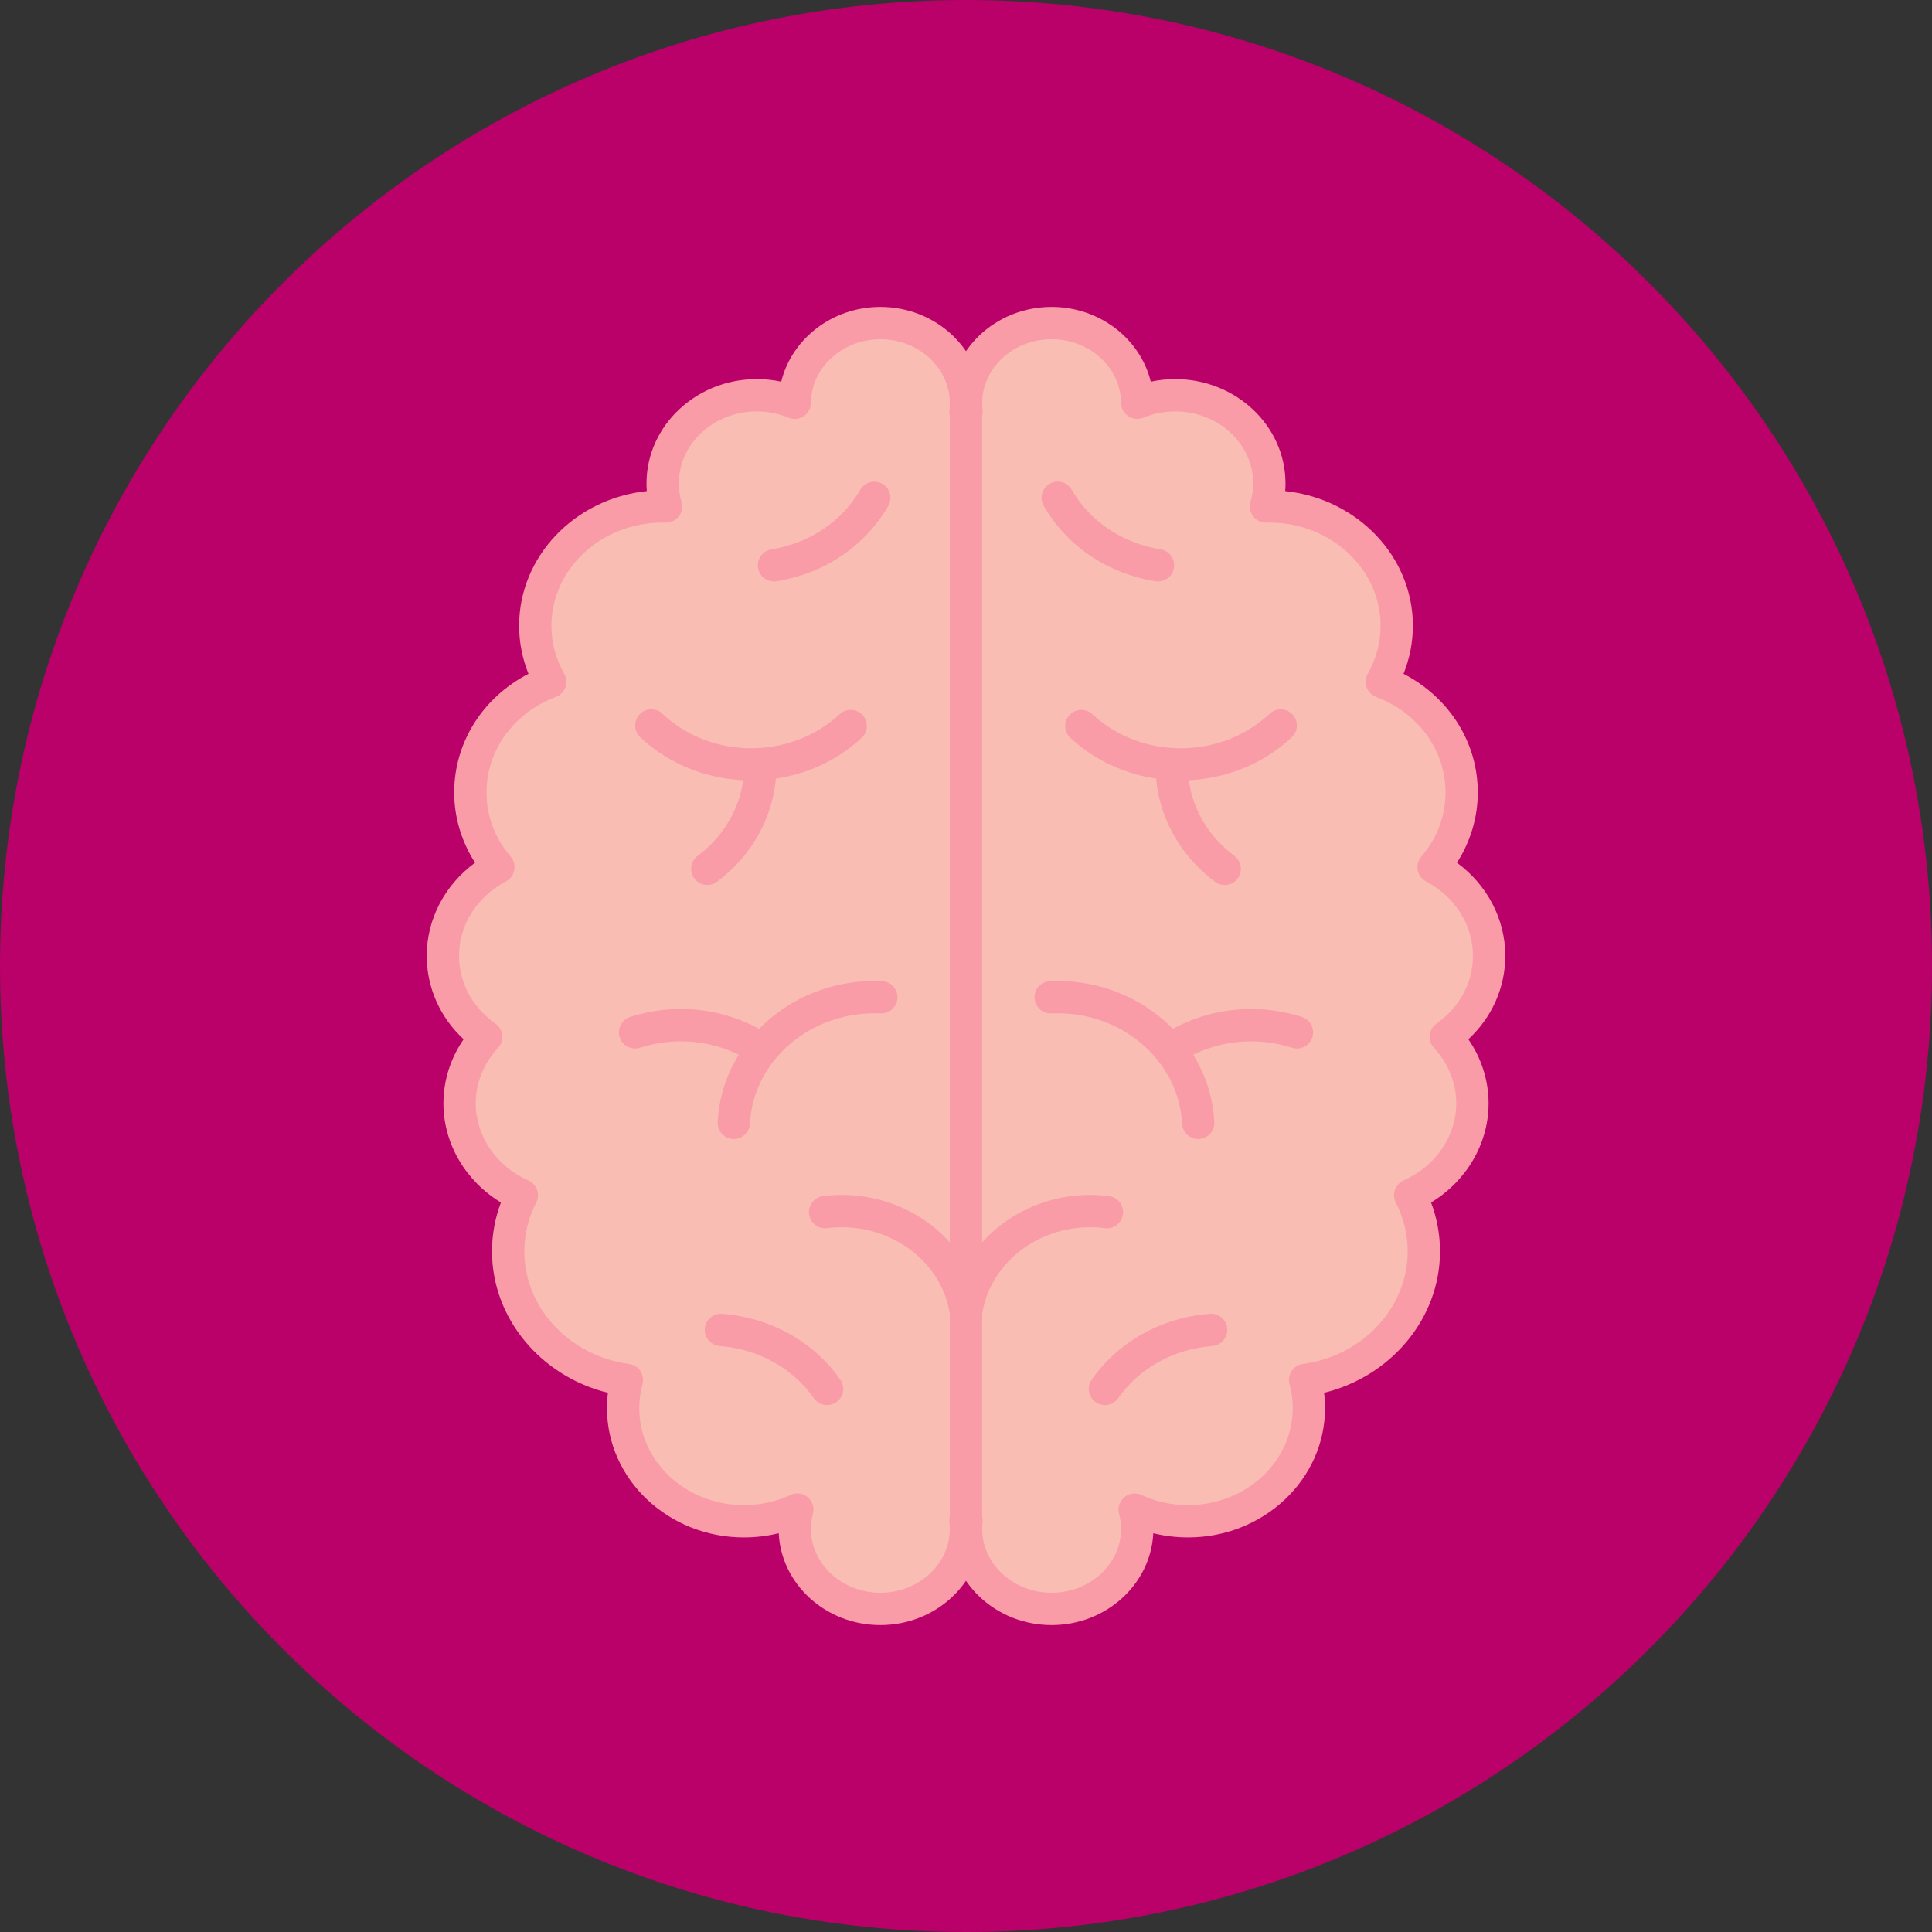<?xml version="1.0" encoding="UTF-8"?> <!-- Generator: Adobe Illustrator 16.0.0, SVG Export Plug-In . SVG Version: 6.00 Build 0) --> <svg xmlns="http://www.w3.org/2000/svg" xmlns:xlink="http://www.w3.org/1999/xlink" id="Layer_1" x="0px" y="0px" width="279.956px" height="279.956px" viewBox="0 0 279.956 279.956" xml:space="preserve"><rect x="0" y="0" width="279.956" height="279.956" fill="#333333" stroke="none"/> <g> <defs> <rect id="SVGID_1_" x="-153" y="-134.043" width="1096" height="2156.086"></rect> </defs> <clipPath id="SVGID_2_"> <use xlink:href="#SVGID_1_" overflow="visible"></use> </clipPath> <path clip-path="url(#SVGID_2_)" fill="#BA0069" d="M778.791,511.969c0,77.309-62.67,139.979-139.979,139.979 c-77.308,0-139.978-62.67-139.978-139.979c0-77.308,62.67-139.978,139.978-139.978 C716.121,371.991,778.791,434.661,778.791,511.969"></path> <path clip-path="url(#SVGID_2_)" fill="#F9BDB3" d="M621.546,597.571c0,0,5.498,5.999,19.296,4.827 c13.798-1.173,26.821-14.246,42.395-33.764c15.573-19.519,14.451-18.54,26.23-28.819c11.779-10.278,10.839-15.159,6.633-18.997 c-4.74-4.325-17.805-0.918-45.112,25.929c0,0-10.811-27.285-7.083-37.973c1.862-5.339,8.662-35.364,10.846-43.196 c3.027-10.864,12.346-30.794,1.576-33.013c-11.635-2.396-14.332,21.713-17.601,30.988c-2.381,6.755-7.639,24.066-10.319,32.973 c-0.209,0.695-1.239,0.497-1.181-0.226l5.279-65.415c0,0,1.521-14.61-6.917-14.656c-8.438-0.046-8.735,12.069-9.128,17.846 c-0.335,4.921-6.798,50.916-8.707,64.451c-0.096,0.682-1.072,0.699-1.192,0.022c-2.073-11.596-7.67-36.881-10.089-50.997 c-1.071-6.248-3.274-19.14-10.698-18.59c-7.424,0.55-6,15.872-5.939,22.735c0.052,5.867,3.298,41.845,3.737,52.45 c0.026,0.653-0.856,0.874-1.147,0.289c-4.909-9.893-22.6-45.407-25.903-50.166c-3.845-5.538-8.081-5.298-9.836-2.779 c-1.754,2.52-3.723,8.188-1.071,15.756c2.651,7.566,20.144,45.162,20.144,45.162l-0.993,18.188 c-0.979,17.938,0.743,35.943,5.364,53.303c2.013,7.561,4.639,9.939,6.948,11.716C606.261,602.683,615.937,602.466,621.546,597.571"></path> <path clip-path="url(#SVGID_2_)" fill="#BA0069" d="M778.791,139.978c0,77.308-62.67,139.978-139.979,139.978 c-77.308,0-139.978-62.67-139.978-139.978S561.505,0,638.813,0C716.121,0,778.791,62.67,778.791,139.978"></path> <path clip-path="url(#SVGID_2_)" fill="#F9BDB3" d="M727.533,172.091l-14.002-14.208c-0.256-0.26-0.531-0.487-0.816-0.697 c-6.52-7.984-14.66-17.251-20.996-22.185c-12.562-9.781-41.798-41.034-41.865-41.106c-7.497-8.992-13.293-17.369-15.755-24.282 h-64.254c0.146,13.363-0.056,23.297-0.843,28.013c-1.156,6.937,0.942,14.076,5.123,21.231c0.198,0.421,0.581,1.041,1.109,1.82 c2.521,3.985,5.654,7.971,9.206,11.924c5.543,6.833,12.718,15.395,20.102,24.096l43.302,56.035v-0.001l8.096,12.11 c3.402,5.09,10.286,6.458,15.376,3.056l1.458-0.974c5.09-3.403,6.458-10.287,3.056-15.377l-6.885-10.299l0.041-0.019l11.175,11.339 c2.643,2.681,6.958,2.713,9.64,0.07l0.769-0.757c2.682-2.643,2.713-6.958,0.07-9.64l-8.177-8.297l1.003-0.552l8.993,9.126 c2.643,2.681,6.959,2.713,9.64,0.07l0.769-0.757c2.682-2.642,2.713-6.958,0.07-9.639l-6.074-6.164 c0.436-0.083,0.866-0.168,1.295-0.256l6.599,6.696c2.643,2.682,6.959,2.713,9.641,0.07l0.768-0.757 c2.681-2.642,2.713-6.958,0.07-9.639l-1.349-1.37c0.354-0.174,0.694-0.349,1.026-0.527l2.143,2.173 c2.643,2.682,6.957,2.713,9.64,0.071l0.769-0.757C730.144,179.088,730.176,174.772,727.533,172.091"></path> <path clip-path="url(#SVGID_2_)" fill="#F99CA7" d="M659.387,223.483c1.439,2.314,3.999,3.86,6.925,3.86 c4.507,0,8.16-3.653,8.16-8.16c0-1.887-0.647-3.619-1.723-5.001L659.387,223.483z"></path> <path clip-path="url(#SVGID_2_)" fill="#F99CA7" d="M679.945,209.249c0.954,1.533,2.648,2.556,4.586,2.556 c2.984,0,5.404-2.419,5.404-5.403c0-1.25-0.429-2.397-1.141-3.313L679.945,209.249z"></path> <path clip-path="url(#SVGID_2_)" fill="#F99CA7" d="M693.005,200.126c0.954,1.533,2.647,2.556,4.586,2.556 c2.984,0,5.403-2.419,5.403-5.403c0-1.25-0.428-2.397-1.14-3.313L693.005,200.126z"></path> <path clip-path="url(#SVGID_2_)" fill="#F99CA7" d="M705.303,190.056c0.954,1.532,2.647,2.556,4.586,2.556 c2.984,0,5.404-2.419,5.404-5.404c0-1.249-0.429-2.396-1.141-3.312L705.303,190.056z"></path> <path clip-path="url(#SVGID_2_)" fill="#F99CA7" d="M717.49,180.058c0.954,1.533,2.647,2.556,4.586,2.556 c2.984,0,5.403-2.419,5.403-5.403c0-1.25-0.428-2.397-1.14-3.313L717.49,180.058z"></path> <path clip-path="url(#SVGID_2_)" fill="#BA0069" d="M769.97,1356.883c0,77.309-62.671,139.979-139.979,139.979 c-77.307,0-139.978-62.67-139.978-139.979c0-77.308,62.671-139.979,139.978-139.979 C707.299,1216.904,769.97,1279.575,769.97,1356.883"></path> <path clip-path="url(#SVGID_2_)" fill="#FA1C45" d="M710.178,1339.492c0-25.573-20.731-46.305-46.305-46.305 c-13.382,0-25.429,5.683-33.883,14.758c-8.452-9.075-20.501-14.758-33.881-14.758c-25.574,0-46.305,20.731-46.305,46.305 c0,13.688,5.942,25.983,15.383,34.46l64.624,64.624l62.757-62.757C703.29,1367.34,710.178,1354.225,710.178,1339.492"></path> <path clip-path="url(#SVGID_2_)" fill="none" stroke="#B11720" stroke-width="6.635" stroke-linecap="round" stroke-linejoin="round" stroke-miterlimit="10" d=" M710.178,1339.492c0-25.573-20.731-46.305-46.305-46.305c-13.382,0-25.429,5.683-33.883,14.758 c-8.452-9.075-20.501-14.758-33.881-14.758c-25.574,0-46.305,20.731-46.305,46.305c0,13.688,5.942,25.983,15.383,34.46 l64.624,64.624l62.757-62.757C703.29,1367.34,710.178,1354.225,710.178,1339.492z"></path> <g opacity="0.3" clip-path="url(#SVGID_2_)"> <g> <defs> <rect id="SVGID_3_" x="569.493" y="1308.238" width="27.326" height="28.003"></rect> </defs> <clipPath id="SVGID_4_"> <use xlink:href="#SVGID_3_" overflow="visible"></use> </clipPath> <path clip-path="url(#SVGID_4_)" fill="#FFFFFF" d="M591.727,1330.12c-5.876,6.392-14.477,8.042-19.21,3.689 c-4.734-4.353-3.808-13.062,2.068-19.452c5.877-6.389,14.478-8.042,19.211-3.689S597.604,1323.729,591.727,1330.12"></path> </g> </g> <g opacity="0.3" clip-path="url(#SVGID_2_)"> <g> <defs> <rect id="SVGID_5_" x="562.974" y="1336.887" width="14.23" height="14.23"></rect> </defs> <clipPath id="SVGID_6_"> <use xlink:href="#SVGID_5_" overflow="visible"></use> </clipPath> <path clip-path="url(#SVGID_6_)" fill="#FFFFFF" d="M577.141,1344.946c-0.522,3.896-4.102,6.628-7.996,6.106 s-6.628-4.102-6.107-7.996c0.522-3.894,4.103-6.628,7.997-6.106C574.928,1337.473,577.662,1341.052,577.141,1344.946"></path> </g> </g> <path clip-path="url(#SVGID_2_)" fill="#BA0069" d="M769.97,1750.671c0,77.309-62.671,139.979-139.979,139.979 c-77.307,0-139.978-62.67-139.978-139.979s62.671-139.979,139.978-139.979C707.299,1610.692,769.97,1673.362,769.97,1750.671"></path> <path clip-path="url(#SVGID_2_)" fill="#FE0F6F" d="M583.454,1655.819v-0.041l-0.158-0.07c0,49.977,10.635,64.235,22.33,75.929 c11.698,11.701,16.496,34.653-5.271,52.007c-17.608,14.039-27.572,21.296-29.572,32.852c-5.282,30.515,19.957,33.664,71.533,15.817 c51.578-17.851,61.681-81.53,52.641-116.977c-9.039-35.45-40.677-34.744-54.235-25.169c-13.571,9.579-26.056,15.421-33.5,8.507 c-5.253-4.877-5.043-19.812-4.466-28.183"></path> <path clip-path="url(#SVGID_2_)" fill="none" stroke="#D30C52" stroke-width="5" stroke-linecap="round" stroke-linejoin="round" stroke-miterlimit="10" d=" M583.454,1655.819v-0.041l-0.158-0.07c0,49.977,10.635,64.235,22.33,75.929c11.698,11.701,16.496,34.653-5.271,52.007 c-17.608,14.039-27.572,21.296-29.572,32.852c-5.282,30.515,19.957,33.664,71.533,15.817 c51.578-17.851,61.681-81.53,52.641-116.977c-9.039-35.45-40.677-34.744-54.235-25.169c-13.571,9.579-26.056,15.421-33.5,8.507 c-5.253-4.877-5.043-19.812-4.466-28.183"></path> <path clip-path="url(#SVGID_2_)" fill="#BA0069" d="M279.956,139.978c0,77.308-62.67,139.978-139.978,139.978S0,217.286,0,139.978 S62.67,0,139.978,0S279.956,62.67,279.956,139.978"></path> <line clip-path="url(#SVGID_2_)" fill="#F9BDB3" x1="139.979" y1="58.433" x2="139.979" y2="228.358"></line> <rect x="139.575" y="58.434" clip-path="url(#SVGID_2_)" fill="#F99CA7" width="0.806" height="169.925"></rect> <path clip-path="url(#SVGID_2_)" fill="#F9BDB3" d="M139.904,220.272c0.024-0.009,0.049-0.021,0.074-0.03V59.713 c-0.025-0.008-0.05-0.021-0.074-0.029c0.047-0.411,0.074-0.828,0.074-1.25c0-6.417-5.554-11.619-12.406-11.619 c-6.827,0-12.362,5.164-12.403,11.548c-1.684-0.696-3.542-1.09-5.501-1.09c-7.536,0-13.646,5.722-13.646,12.779 c0,1.159,0.179,2.275,0.487,3.342c-0.162-0.004-0.324-0.011-0.487-0.011c-10.195,0-18.46,7.74-18.46,17.287 c0,2.937,0.785,5.703,2.165,8.125c-6.782,2.557-11.572,8.771-11.572,16.039c0,4.096,1.524,7.857,4.066,10.819 c-4.798,2.521-8.046,7.323-8.046,12.842c0,4.808,2.473,9.065,6.28,11.751c-2.399,2.585-3.861,5.951-3.861,9.644 c0,5.883,3.695,10.946,9.022,13.303c-1.27,2.468-1.982,5.234-1.982,8.157c0,9.473,7.478,17.307,17.207,18.617 c-0.358,1.306-0.548,2.673-0.548,4.083c0,9.053,7.836,16.391,17.503,16.391c2.779,0,5.405-0.608,7.739-1.688 c-0.233,0.889-0.37,1.813-0.37,2.77c0,6.417,5.554,11.619,12.407,11.619c6.852,0,12.406-5.202,12.406-11.619 C139.979,221.1,139.951,220.684,139.904,220.272"></path> <path clip-path="url(#SVGID_2_)" fill="#F99CA7" d="M127.571,235.482c-7.901,0-14.372-5.913-14.731-13.31 c-1.633,0.406-3.32,0.61-5.044,0.61c-10.943,0-19.844-8.404-19.844-18.732c0-0.745,0.046-1.489,0.139-2.224 c-9.731-2.385-16.797-10.808-16.797-20.477c0-2.454,0.434-4.833,1.293-7.102c-5.127-3.108-8.333-8.529-8.333-14.358 c0-3.314,1.026-6.538,2.926-9.293c-3.423-3.188-5.345-7.485-5.345-12.103c0-5.312,2.627-10.276,6.999-13.48 c-1.961-3.054-3.02-6.586-3.02-10.18c0-7.259,4.15-13.774,10.762-17.195c-0.891-2.217-1.354-4.587-1.354-6.97 c0-10.091,8.111-18.427,18.504-19.509c-0.03-0.371-0.045-0.741-0.045-1.108c0-8.337,7.172-15.12,15.987-15.12 c1.198,0,2.38,0.125,3.534,0.374c1.509-6.192,7.393-10.832,14.369-10.832c8.132,0,14.748,6.262,14.748,13.959 c0,0.296-0.011,0.592-0.032,0.895c0.021,0.126,0.032,0.254,0.032,0.385v160.53c0,0.13-0.011,0.259-0.032,0.384 c0.021,0.304,0.032,0.599,0.032,0.895C142.319,229.22,135.703,235.482,127.571,235.482 M115.535,216.411 c0.539,0,1.072,0.187,1.502,0.546c0.695,0.581,0.992,1.511,0.763,2.388c-0.198,0.754-0.293,1.467-0.293,2.177 c0,5.116,4.514,9.278,10.064,9.278c5.551,0,10.066-4.162,10.066-9.278c0-0.314-0.019-0.637-0.059-0.985 c-0.033-0.291-0.011-0.578,0.059-0.85V60.269c-0.07-0.271-0.092-0.558-0.059-0.85c0.04-0.348,0.059-0.67,0.059-0.985 c0-5.115-4.515-9.277-10.066-9.277c-5.515,0-10.028,4.136-10.061,9.221c-0.005,0.78-0.397,1.505-1.046,1.935 c-0.65,0.432-1.47,0.512-2.19,0.214c-1.464-0.606-3.013-0.912-4.606-0.912c-6.234,0-11.305,4.682-11.305,10.438 c0,0.878,0.133,1.783,0.396,2.691c0.207,0.717,0.06,1.489-0.395,2.08c-0.455,0.59-1.172,0.921-1.911,0.911l-0.173-0.005 c-0.086-0.003-0.172-0.006-0.258-0.006c-8.888,0-16.119,6.705-16.119,14.946c0,2.458,0.625,4.803,1.859,6.967 c0.338,0.595,0.4,1.309,0.168,1.953c-0.233,0.644-0.736,1.155-1.377,1.396c-6.11,2.303-10.057,7.739-10.057,13.849 c0,3.41,1.211,6.624,3.502,9.294c0.464,0.541,0.657,1.264,0.522,1.964c-0.133,0.7-0.579,1.301-1.21,1.633 c-4.191,2.201-6.794,6.328-6.794,10.769c0,3.881,1.928,7.467,5.289,9.839c0.551,0.39,0.909,0.998,0.979,1.669 c0.069,0.672-0.153,1.341-0.613,1.836c-2.086,2.248-3.236,5.108-3.236,8.052c0,4.73,2.995,9.112,7.628,11.162 c0.589,0.26,1.045,0.753,1.26,1.361c0.215,0.608,0.169,1.277-0.126,1.851c-1.141,2.22-1.721,4.604-1.721,7.085 c0,8.125,6.525,15.132,15.177,16.297c0.669,0.091,1.267,0.465,1.64,1.028c0.372,0.563,0.484,1.26,0.305,1.911 c-0.308,1.125-0.464,2.291-0.464,3.465c0,7.747,6.801,14.05,15.162,14.05c2.371,0,4.644-0.496,6.757-1.472 C114.866,216.482,115.202,216.411,115.535,216.411"></path> <path clip-path="url(#SVGID_2_)" fill="#F9BDB3" d="M94.377,105.125c7.954,7.492,20.888,7.527,28.889,0.079"></path> <path clip-path="url(#SVGID_2_)" fill="#F99CA7" d="M108.864,113.086c-5.834,0-11.664-2.087-16.093-6.258 c-0.94-0.887-0.985-2.367-0.098-3.309c0.887-0.941,2.368-0.985,3.309-0.099c7.062,6.652,18.586,6.683,25.688,0.069 c0.947-0.88,2.427-0.828,3.308,0.118c0.881,0.947,0.828,2.428-0.118,3.309C120.441,111.031,114.651,113.086,108.864,113.086"></path> <path clip-path="url(#SVGID_2_)" fill="#F9BDB3" d="M127.708,144.512c-11.269-0.504-20.84,7.642-21.378,18.195"></path> <path clip-path="url(#SVGID_2_)" fill="#F99CA7" d="M106.332,165.048c-0.041,0-0.081-0.001-0.122-0.003 c-1.291-0.066-2.284-1.166-2.218-2.457c0.603-11.817,11.284-20.966,23.821-20.415c1.291,0.058,2.291,1.152,2.234,2.443 c-0.058,1.292-1.145,2.286-2.444,2.234c-9.958-0.448-18.463,6.721-18.935,15.976C108.603,164.077,107.569,165.048,106.332,165.048"></path> <path clip-path="url(#SVGID_2_)" fill="#F9BDB3" d="M139.979,190.231c-1.337-9.308-10.478-15.839-20.417-14.588"></path> <path clip-path="url(#SVGID_2_)" fill="#F99CA7" d="M139.976,192.572c-1.146,0-2.147-0.841-2.314-2.008 c-1.154-8.038-9.142-13.688-17.808-12.598c-1.285,0.161-2.454-0.748-2.615-2.03c-0.161-1.283,0.747-2.454,2.03-2.615 c11.185-1.409,21.513,6.028,23.026,16.577c0.185,1.28-0.704,2.466-1.984,2.65C140.199,192.564,140.085,192.572,139.976,192.572"></path> <path clip-path="url(#SVGID_2_)" fill="#F9BDB3" d="M102.487,125.901c5.104-3.816,7.738-9.458,7.684-15.134"></path> <path clip-path="url(#SVGID_2_)" fill="#F99CA7" d="M102.489,128.242c-0.713,0-1.417-0.325-1.877-0.939 c-0.774-1.036-0.562-2.503,0.474-3.277c4.335-3.241,6.793-8.066,6.744-13.238c-0.012-1.292,1.026-2.35,2.319-2.362h0.023 c1.282,0,2.328,1.033,2.339,2.318c0.064,6.68-3.079,12.888-8.623,17.032C103.468,128.09,102.976,128.242,102.489,128.242"></path> <path clip-path="url(#SVGID_2_)" fill="#FF8269" d="M112.156,81.914c6.438-1.034,11.652-4.784,14.532-9.779"></path> <path clip-path="url(#SVGID_2_)" fill="#F99CA7" d="M112.154,84.255c-1.13,0-2.124-0.819-2.309-1.97 c-0.205-1.277,0.663-2.478,1.94-2.683c5.53-0.888,10.223-4.036,12.875-8.637c0.645-1.12,2.075-1.506,3.197-0.859 c1.12,0.645,1.505,2.077,0.859,3.197c-3.359,5.828-9.259,9.809-16.188,10.921C112.402,84.246,112.277,84.255,112.154,84.255"></path> <path clip-path="url(#SVGID_2_)" fill="#F9BDB3" d="M119.851,201.265c-3.59-5.111-9.347-8.083-15.388-8.553"></path> <path clip-path="url(#SVGID_2_)" fill="#F99CA7" d="M119.853,203.606c-0.736,0-1.462-0.347-1.917-0.996 c-3.07-4.371-8.047-7.128-13.654-7.564c-1.289-0.1-2.253-1.227-2.153-2.516c0.1-1.288,1.218-2.254,2.516-2.152 c7.005,0.545,13.246,4.023,17.122,9.541c0.743,1.059,0.488,2.519-0.57,3.261C120.788,203.468,120.317,203.606,119.853,203.606"></path> <path clip-path="url(#SVGID_2_)" fill="#F9BDB3" d="M109.782,151.659c-5.475-3.336-12.021-3.9-17.758-2.064"></path> <path clip-path="url(#SVGID_2_)" fill="#F99CA7" d="M109.779,154c-0.414,0-0.835-0.111-1.215-0.343 c-4.718-2.874-10.486-3.542-15.827-1.834c-1.23,0.396-2.549-0.285-2.942-1.516c-0.395-1.231,0.285-2.549,1.515-2.943 c6.637-2.123,13.813-1.286,19.69,2.296c1.104,0.673,1.454,2.112,0.781,3.216C111.34,153.601,110.569,154,109.779,154"></path> <line clip-path="url(#SVGID_2_)" fill="#F9BDB3" x1="139.979" y1="58.433" x2="139.979" y2="228.358"></line> <rect x="139.575" y="58.434" clip-path="url(#SVGID_2_)" fill="#F99CA7" width="0.806" height="169.925"></rect> <path clip-path="url(#SVGID_2_)" fill="#F9BDB3" d="M140.053,220.272c-0.025-0.009-0.05-0.021-0.074-0.03V59.713 c0.024-0.008,0.049-0.021,0.074-0.029c-0.047-0.411-0.074-0.828-0.074-1.25c0-6.417,5.554-11.619,12.406-11.619 c6.826,0,12.361,5.164,12.402,11.548c1.684-0.696,3.542-1.09,5.501-1.09c7.536,0,13.646,5.722,13.646,12.779 c0,1.159-0.179,2.275-0.487,3.342c0.163-0.004,0.324-0.011,0.487-0.011c10.195,0,18.46,7.74,18.46,17.287 c0,2.937-0.784,5.703-2.165,8.125c6.783,2.557,11.572,8.771,11.572,16.039c0,4.096-1.523,7.857-4.065,10.819 c4.797,2.521,8.046,7.323,8.046,12.842c0,4.808-2.473,9.065-6.281,11.751c2.399,2.585,3.862,5.951,3.862,9.644 c0,5.883-3.696,10.946-9.022,13.303c1.27,2.468,1.981,5.234,1.981,8.157c0,9.473-7.478,17.307-17.206,18.617 c0.358,1.306,0.548,2.673,0.548,4.083c0,9.053-7.837,16.391-17.504,16.391c-2.779,0-5.405-0.608-7.738-1.688 c0.233,0.889,0.369,1.813,0.369,2.77c0,6.417-5.554,11.619-12.406,11.619s-12.406-5.202-12.406-11.619 C139.979,221.1,140.006,220.684,140.053,220.272"></path> <path clip-path="url(#SVGID_2_)" fill="#F99CA7" d="M152.384,235.482c-8.131,0-14.748-6.262-14.748-13.96 c0-0.295,0.011-0.592,0.033-0.895c-0.021-0.126-0.033-0.255-0.033-0.385V59.713c0-0.131,0.012-0.26,0.033-0.386 c-0.022-0.304-0.033-0.602-0.033-0.893c0-7.698,6.617-13.96,14.748-13.96c6.977,0,12.861,4.64,14.37,10.832 c1.154-0.249,2.336-0.374,3.534-0.374c8.815,0,15.987,6.783,15.987,15.12c0,0.367-0.015,0.737-0.046,1.108 c10.394,1.082,18.506,9.419,18.506,19.509c0,2.383-0.464,4.753-1.354,6.97c6.611,3.421,10.76,9.936,10.76,17.195 c0,3.595-1.058,7.127-3.019,10.18c4.373,3.205,7,8.168,7,13.481c0,4.617-1.923,8.914-5.347,12.102 c1.901,2.755,2.928,5.979,2.928,9.293c0,5.829-3.206,11.25-8.334,14.358c0.859,2.268,1.294,4.647,1.294,7.101 c0,9.669-7.067,18.092-16.798,20.477c0.093,0.736,0.14,1.479,0.14,2.224c0,10.328-8.903,18.732-19.845,18.732 c-1.725,0-3.41-0.204-5.044-0.61C166.756,229.569,160.286,235.482,152.384,235.482 M142.319,219.686 c0.07,0.272,0.093,0.561,0.059,0.854c-0.039,0.346-0.059,0.667-0.059,0.982c0,5.116,4.515,9.278,10.065,9.278 s10.066-4.162,10.066-9.278c0-0.71-0.096-1.422-0.293-2.177c-0.23-0.877,0.067-1.806,0.762-2.388 c0.694-0.582,1.663-0.709,2.485-0.329c2.112,0.977,4.385,1.472,6.756,1.472c8.36,0,15.162-6.303,15.162-14.05 c0-1.173-0.155-2.339-0.464-3.465c-0.18-0.651-0.067-1.348,0.305-1.911c0.373-0.563,0.97-0.937,1.639-1.028 c8.654-1.165,15.178-8.171,15.178-16.297c0-2.48-0.579-4.865-1.722-7.085c-0.294-0.574-0.339-1.244-0.125-1.851 c0.215-0.608,0.671-1.101,1.26-1.361c4.633-2.05,7.627-6.431,7.627-11.162c0-2.944-1.148-5.804-3.235-8.052 c-0.459-0.495-0.683-1.164-0.613-1.836c0.07-0.671,0.426-1.279,0.979-1.669c3.36-2.372,5.288-5.958,5.288-9.838 c0-4.442-2.603-8.569-6.793-10.77c-0.632-0.331-1.077-0.933-1.211-1.633c-0.134-0.7,0.058-1.423,0.523-1.964 c2.291-2.669,3.502-5.883,3.502-9.294c0-6.109-3.948-11.545-10.058-13.849c-0.641-0.241-1.143-0.752-1.375-1.396 c-0.233-0.644-0.172-1.358,0.167-1.953c1.233-2.164,1.858-4.508,1.858-6.967c0-8.241-7.23-14.946-16.118-14.946 c-0.087,0-0.173,0.003-0.259,0.006l-0.171,0.005c-0.755,0.014-1.456-0.32-1.912-0.91c-0.455-0.591-0.601-1.363-0.394-2.079 c0.262-0.91,0.394-1.816,0.394-2.693c0-5.756-5.07-10.438-11.304-10.438c-1.593,0-3.143,0.306-4.607,0.912 c-0.719,0.297-1.541,0.217-2.189-0.214c-0.649-0.43-1.041-1.156-1.046-1.936c-0.032-5.085-4.547-9.221-10.062-9.221 c-5.55,0-10.065,4.162-10.065,9.278c0,0.315,0.02,0.636,0.059,0.982c0.034,0.293,0.011,0.582-0.059,0.854V219.686z"></path> <path clip-path="url(#SVGID_2_)" fill="#F9BDB3" d="M185.579,105.125c-7.954,7.492-20.888,7.527-28.888,0.079"></path> <path clip-path="url(#SVGID_2_)" fill="#F99CA7" d="M171.093,113.086c-5.789,0-11.577-2.055-15.997-6.169 c-0.946-0.882-0.999-2.363-0.118-3.309c0.882-0.946,2.362-0.999,3.308-0.118c7.104,6.613,18.627,6.582,25.69-0.069 c0.94-0.887,2.423-0.843,3.308,0.099c0.887,0.941,0.842,2.422-0.099,3.309C182.757,110.999,176.925,113.086,171.093,113.086"></path> <path clip-path="url(#SVGID_2_)" fill="#F9BDB3" d="M152.248,144.512c11.269-0.504,20.841,7.642,21.379,18.195"></path> <path clip-path="url(#SVGID_2_)" fill="#F99CA7" d="M173.625,165.048c-1.238,0-2.272-0.971-2.336-2.222 c-0.472-9.255-8.977-16.432-18.936-15.976c-1.292,0.052-2.386-0.942-2.444-2.234c-0.057-1.291,0.943-2.385,2.235-2.443 c12.536-0.553,23.218,8.598,23.821,20.415c0.065,1.291-0.927,2.391-2.219,2.457C173.706,165.047,173.665,165.048,173.625,165.048"></path> <path clip-path="url(#SVGID_2_)" fill="#F9BDB3" d="M139.979,190.231c1.336-9.308,10.478-15.839,20.417-14.588"></path> <path clip-path="url(#SVGID_2_)" fill="#F99CA7" d="M139.98,192.572c-0.11,0-0.222-0.008-0.335-0.024 c-1.279-0.184-2.168-1.37-1.984-2.65c1.514-10.549,11.843-17.991,23.026-16.577c1.283,0.161,2.191,1.332,2.03,2.615 c-0.161,1.282-1.329,2.195-2.615,2.03c-8.664-1.09-16.653,4.56-17.808,12.598C142.127,191.731,141.126,192.572,139.98,192.572"></path> <path clip-path="url(#SVGID_2_)" fill="#F9BDB3" d="M177.47,125.901c-5.105-3.816-7.738-9.458-7.685-15.134"></path> <path clip-path="url(#SVGID_2_)" fill="#F99CA7" d="M177.468,128.242c-0.487,0-0.979-0.152-1.4-0.466 c-5.543-4.144-8.686-10.352-8.623-17.032c0.011-1.285,1.057-2.318,2.34-2.318h0.022c1.293,0.012,2.331,1.07,2.319,2.362 c-0.049,5.172,2.409,9.997,6.745,13.238c1.035,0.774,1.247,2.241,0.473,3.277C178.885,127.917,178.181,128.242,177.468,128.242"></path> <path clip-path="url(#SVGID_2_)" fill="#FF8269" d="M167.8,81.914c-6.437-1.034-11.652-4.784-14.531-9.779"></path> <path clip-path="url(#SVGID_2_)" fill="#F99CA7" d="M167.803,84.255c-0.123,0-0.248-0.01-0.374-0.031 c-6.929-1.112-12.829-5.093-16.188-10.921c-0.646-1.12-0.261-2.551,0.859-3.197s2.551-0.262,3.196,0.859 c2.653,4.601,7.345,7.749,12.875,8.637c1.277,0.205,2.146,1.406,1.941,2.683C169.927,83.437,168.933,84.255,167.803,84.255"></path> <path clip-path="url(#SVGID_2_)" fill="#F9BDB3" d="M160.105,201.265c3.59-5.111,9.348-8.083,15.389-8.553"></path> <path clip-path="url(#SVGID_2_)" fill="#F99CA7" d="M160.104,203.606c-0.465,0-0.934-0.138-1.343-0.426 c-1.058-0.742-1.313-2.202-0.57-3.261c3.876-5.518,10.116-8.996,17.121-9.541c1.302-0.096,2.416,0.864,2.516,2.152 c0.1,1.289-0.863,2.416-2.152,2.516c-5.607,0.437-10.584,3.193-13.654,7.564C161.565,203.259,160.84,203.606,160.104,203.606"></path> <path clip-path="url(#SVGID_2_)" fill="#F9BDB3" d="M170.174,151.659c5.476-3.336,12.022-3.9,17.759-2.064"></path> <path clip-path="url(#SVGID_2_)" fill="#F99CA7" d="M170.177,154c-0.79,0-1.561-0.4-2.002-1.124 c-0.673-1.104-0.323-2.544,0.781-3.216c5.879-3.583,13.056-4.418,19.69-2.296c1.231,0.394,1.91,1.712,1.515,2.943 c-0.394,1.232-1.714,1.91-2.942,1.516c-5.342-1.71-11.109-1.04-15.826,1.834C171.012,153.89,170.592,154,170.177,154"></path> <path clip-path="url(#SVGID_2_)" fill="#BA0069" d="M277.97,511.969c0,77.309-62.671,139.979-139.979,139.979 c-77.307,0-139.978-62.67-139.978-139.979c0-77.308,62.671-139.978,139.978-139.978C215.299,371.991,277.97,434.661,277.97,511.969 "></path> <path clip-path="url(#SVGID_2_)" fill="#FFFFFF" d="M201.995,511.969c0,35.349-28.655,64.005-64.004,64.005 c-35.349,0-64.004-28.656-64.004-64.005c0-35.349,28.655-64.004,64.004-64.004C173.34,447.965,201.995,476.62,201.995,511.969"></path> <path clip-path="url(#SVGID_2_)" fill="#2D001A" d="M157.144,511.969c0,10.578-8.575,19.152-19.152,19.152 c-10.577,0-19.153-8.574-19.153-19.152c0-10.577,8.576-19.151,19.153-19.151C148.568,492.818,157.144,501.392,157.144,511.969"></path> <path clip-path="url(#SVGID_2_)" fill="#BA0069" d="M279.388,923.087c0,77.31-62.67,139.979-139.978,139.979 c-77.307,0-139.978-62.67-139.978-139.979c0-77.308,62.671-139.978,139.978-139.978 C216.718,783.109,279.388,845.779,279.388,923.087"></path> <g opacity="0.3" clip-path="url(#SVGID_2_)"> <g> <defs> <rect id="SVGID_7_" x="135.133" y="922.863" width="0.246" height="0.27"></rect> </defs> <clipPath id="SVGID_8_"> <use xlink:href="#SVGID_7_" overflow="visible"></use> </clipPath> <path clip-path="url(#SVGID_8_)" fill="#2D001A" d="M135.379,922.86c-0.079,0.094-0.162,0.183-0.246,0.271 c0.084-0.088,0.162-0.182,0.241-0.271H135.379z"></path> </g> </g> <g opacity="0.3" clip-path="url(#SVGID_2_)"> <g> <defs> <rect id="SVGID_9_" x="199.271" y="946.854" width="0.973" height="0.529"></rect> </defs> <clipPath id="SVGID_10_"> <use xlink:href="#SVGID_9_" overflow="visible"></use> </clipPath> <path clip-path="url(#SVGID_10_)" fill="#2D001A" d="M200.243,947.388c-0.313-0.191-0.643-0.369-0.972-0.535 C199.605,947.015,199.93,947.196,200.243,947.388"></path> </g> </g> <g opacity="0.3" clip-path="url(#SVGID_2_)"> <g> <defs> <rect id="SVGID_11_" x="54.779" y="920.683" width="168.287" height="61.629"></rect> </defs> <clipPath id="SVGID_12_"> <use xlink:href="#SVGID_11_" overflow="visible"></use> </clipPath> <path clip-path="url(#SVGID_12_)" fill="#2D001A" d="M223.066,920.682c0,0-3.667,61.63-84.497,61.63 c-76.907,0-83.79-57.447-83.79-57.447c1.772,10.092,6.819,19.332,14.763,27.053c0.073,0.079,0.156,0.152,0.24,0.231 c2.793,2.685,5.94,5.188,9.42,7.477c15.238,10.015,36.147,15.562,58.911,15.636c0.015,0,0.024,0.005,0.039,0.005 c0.005,0,0.01-0.005,0.015-0.005c0.132,0.005,0.265,0.005,0.397,0.005c0.501,0,1.001-0.005,1.502-0.01 c0.04,0,0.074,0.01,0.108,0.01c0.079,0,0.158-0.005,0.236-0.02c22.223-0.29,42.588-5.808,57.516-15.621 c3.726-2.445,7.059-5.14,9.995-8.036c0.01-0.011,0.02-0.014,0.03-0.025c0.162-0.121,0.299-0.27,0.417-0.422 c8.552-8.63,13.569-19.077,14.521-30.456L223.066,920.682z"></path> </g> </g> <path clip-path="url(#SVGID_2_)" fill="#EC008C" d="M158.374,950.536c-0.128-0.005-0.26-0.01-0.388-0.01 c-8.483,0-15.762,5.208-18.821,12.597c-3.059-7.389-10.344-12.597-18.822-12.597c-5.577,0-10.698,2.254-14.408,5.965 c-0.207-0.972-0.477-1.92-0.811-2.833c2.567-2.115,8.96-6.638,16.48-6.519c5.44,0.093,10.545,2.622,15.18,7.525 c0.481,0.511,1.134,0.771,1.786,0.771c0.605,0,1.208-0.221,1.684-0.671c0.987-0.93,1.031-2.486,0.099-3.473 c-1.041-1.1-2.106-2.101-3.197-3.004c2.176-0.467,4.935-0.874,7.948-0.889h0.167C150.249,947.399,154.624,948.454,158.374,950.536"></path> <path clip-path="url(#SVGID_2_)" fill="#BA0069" d="M218.161,916.644c0,11.051-3.996,21.021-11.655,29.401 c-3.78-3.677-8.807-5.749-14.178-5.749h-0.004c-9.8,0-18.013,6.971-19.936,16.215c-0.737-0.741-1.533-1.424-2.381-2.042 c-4.571-6.18-10.85-10.063-18.4-11.429c-2.135-0.387-4.365-0.569-6.691-0.549c-6.073,0.053-11.115,1.487-13.255,2.199 c-2.037-1.011-4.144-1.713-6.309-2.101c-1.217-0.221-2.455-0.339-3.711-0.358c-0.113,0-0.236-0.006-0.348-0.006 c-8.243,0-15.047,4.312-18.474,6.978c-3.662-5.372-9.838-8.906-16.813-8.906h-0.01c-5.616,0-10.963,2.347-14.777,6.377 c-8.051-8.512-12.244-18.704-12.244-30.029c0-5.852,0.8-11.434,5.956-13.55c0.254,11.012,9.283,19.893,20.348,19.893 c6.107,0,11.723-2.715,15.518-7.163c2.69,8.095,10.329,13.952,19.317,13.952c1.325,0,2.632-0.128,3.894-0.378 c4.844-0.947,9.131-3.638,12.115-7.423c0.643-0.814,1.223-1.679,1.738-2.587c0.722,1.277,1.581,2.47,2.553,3.555 c3.245,3.627,7.746,6.077,12.749,6.68c0.8,0.104,1.615,0.153,2.44,0.153c9.052,0,16.745-5.95,19.381-14.144 c3.795,4.541,9.494,7.355,15.646,7.355c11.218,0,20.344-9.116,20.368-20.329C214.974,903.694,218.161,906.85,218.161,916.644"></path> <path clip-path="url(#SVGID_2_)" fill="#FFFFFF" d="M203.027,949.508c-2.342,2.131-4.938,4.139-7.796,6.014 c-5.302,3.485-11.346,6.396-17.948,8.694c-0.27-1.158-0.407-2.352-0.407-3.559c0-0.354,0.009-0.702,0.034-1.05 c0.54-8.032,7.251-14.4,15.415-14.4h0.005c2.454,0,4.82,0.571,6.941,1.646C200.641,947.534,201.902,948.428,203.027,949.508"></path> <path clip-path="url(#SVGID_2_)" fill="#FFFFFF" d="M172.556,965.728c-9.214,2.7-19.361,4.257-30.01,4.566 c0.039-1.089,0.197-2.155,0.456-3.177c1.685-6.705,7.762-11.684,14.984-11.684c5.134,0,9.789,2.548,12.616,6.534 C171.417,963.111,172.075,964.374,172.556,965.728"></path> <path clip-path="url(#SVGID_2_)" fill="#FFFFFF" d="M135.781,970.322c-10.668-0.216-20.854-1.679-30.118-4.279 c0.462-1.414,1.124-2.73,1.944-3.923c2.808-4.08,7.506-6.687,12.735-6.687c7.226,0,13.308,4.988,14.987,11.703 C135.59,968.163,135.742,969.229,135.781,970.322"></path> <path clip-path="url(#SVGID_2_)" fill="#FFFFFF" d="M101.451,960.657c0,1.345-0.172,2.66-0.506,3.933 c-7.029-2.353-13.451-5.387-19.047-9.063c-2.597-1.713-4.983-3.529-7.153-5.449c1.119-1.188,2.421-2.189,3.839-2.965 c2.243-1.231,4.786-1.905,7.413-1.905c4.261,0,8.125,1.729,10.923,4.527c2.622,2.621,4.31,6.18,4.511,10.122 C101.446,960.121,101.451,960.387,101.451,960.657"></path> <path clip-path="url(#SVGID_2_)" fill="#FFFFFF" d="M99.826,907.824l-0.005,0.005c-0.594,1.664-1.453,3.176-2.523,4.502 c-2.868,3.558-7.246,5.743-12.018,5.743c-7.398,0-13.599-5.229-15.1-12.185c-0.231-1.054-0.349-2.149-0.349-3.27 c0-0.146,0.015-0.294,0.015-0.442c0.254-0.004,0.515-0.009,0.785-0.009c5.896,0,13.765,1.914,22.873,4.134 C95.551,906.798,97.656,907.313,99.826,907.824"></path> <path clip-path="url(#SVGID_2_)" fill="#FFFFFF" d="M135.113,913.146c-0.339,1.355-0.854,2.632-1.517,3.814 c-2.675,4.743-7.771,7.905-13.48,7.905c-6.996,0-12.922-4.674-14.816-11.061c-0.417-1.394-0.638-2.867-0.638-4.393 c0-0.158,0.01-0.315,0.014-0.472C113.204,910.829,123.846,912.797,135.113,913.146"></path> <path clip-path="url(#SVGID_2_)" fill="#FFFFFF" d="M171.054,909.41c0,1.639-0.256,3.22-0.731,4.702 c-1.994,6.231-7.84,10.752-14.723,10.752c-5.69,0-10.771-3.142-13.451-7.859c-0.673-1.184-1.199-2.465-1.537-3.824 c11.321-0.208,21.939-2.092,30.437-3.934C171.049,909.297,171.054,909.355,171.054,909.41"></path> <path clip-path="url(#SVGID_2_)" fill="#FFFFFF" d="M206.086,902.62c0,1.365-0.178,2.69-0.511,3.952 c-1.753,6.612-7.786,11.502-14.944,11.502c-4.619,0-8.895-2.081-11.776-5.459c-1.13-1.325-2.042-2.847-2.676-4.526 c2.557-0.599,5.037-1.202,7.452-1.786c8.891-2.165,16.588-4.037,22.435-4.129C206.07,902.326,206.086,902.474,206.086,902.62"></path> <path clip-path="url(#SVGID_2_)" fill="#2D001A" d="M233.843,905.583c0.197,1.34-0.731,2.587-2.07,2.788 c-0.123,0.016-0.242,0.025-0.364,0.025c-1.199,0-2.244-0.879-2.426-2.096c-2.425-16.466-18.222-14.89-18.895-14.817 c-1.349,0.153-2.562-0.819-2.715-2.165c-0.147-1.344,0.82-2.562,2.169-2.71C209.753,886.584,230.736,884.483,233.843,905.583"></path> <path clip-path="url(#SVGID_2_)" fill="#2D001A" d="M208.486,897.326c9.815,0.692,14.581,7.01,14.581,19.317 c0,12.946-5.141,24.855-14.697,34.502c-0.118,0.151-0.257,0.299-0.418,0.422c-0.01,0.01-0.02,0.015-0.029,0.024 c-2.936,2.896-6.27,5.593-9.997,8.036c-14.927,9.813-35.291,15.331-57.515,15.621c-0.078,0.011-0.157,0.016-0.235,0.016 c-0.035,0-0.069-0.011-0.108-0.011c-0.501,0.006-1.002,0.011-1.503,0.011c-0.133,0-0.264,0-0.397-0.005 c-0.005,0-0.01,0.005-0.015,0.005c-0.015,0-0.024-0.005-0.039-0.005c-22.764-0.069-43.672-5.616-58.91-15.632 c-3.481-2.287-6.628-4.791-9.421-7.477c-0.083-0.079-0.167-0.152-0.24-0.23c-10.055-9.784-15.474-21.983-15.474-35.278 c0-11.752,4.315-18.026,13.2-19.18c1.036-0.133,2.17-0.201,3.364-0.201c6.484,0,14.619,1.978,24.03,4.27 c2.72,0.663,5.527,1.346,8.433,2.019c0.114,0.024,0.232,0.049,0.344,0.078c9.823,2.249,21.606,4.57,34.32,4.664h0.108l-0.039,0.005 c0.069-0.005,0.138-0.005,0.206-0.005c0.177,0.005,0.353,0.005,0.53,0.005c12.744,0,24.812-2.342,33.913-4.394 c0.098-0.025,0.192-0.05,0.289-0.064c3.359-0.761,6.584-1.546,9.706-2.308c9.416-2.292,17.545-4.27,24.036-4.27 c0.657,0,1.3,0.019,1.91,0.064h0.018H208.486z M218.158,916.643c0-9.793-3.181-12.951-7.162-13.987 c-0.021,11.214-9.147,20.329-20.364,20.329c-6.156,0-11.85-2.812-15.645-7.353c-2.637,8.193-10.329,14.143-19.387,14.143 c-7.506,0-14.212-4.158-17.742-10.388c-3.524,6.235-10.23,10.388-17.741,10.388c-8.989,0-16.633-5.856-19.322-13.952 c-3.79,4.448-9.411,7.162-15.514,7.162c-11.07,0-20.094-8.88-20.349-19.891c-5.159,2.116-5.955,7.697-5.955,13.549 c0,11.326,4.194,21.517,12.24,30.03c3.814-4.03,9.16-6.376,14.781-6.376h0.005c6.98,0,13.152,3.534,16.819,8.905 c3.422-2.666,10.23-6.976,18.468-6.976c0.118,0,0.235,0.004,0.353,0.004c3.486,0.05,6.834,0.879,10.02,2.46 c2.14-0.712,7.178-2.146,13.25-2.199c10.569-0.098,19.234,4.05,25.091,11.979c0.849,0.618,1.644,1.301,2.385,2.043 c1.92-9.244,10.133-16.215,19.937-16.215h0.005c5.366,0,10.393,2.071,14.173,5.749 C214.167,937.664,218.158,927.693,218.158,916.643 M206.087,902.623c0-0.147-0.016-0.295-0.021-0.447 c-5.847,0.093-13.544,1.964-22.434,4.124c-2.415,0.589-4.895,1.192-7.453,1.791c2.249,5.941,8.022,9.985,14.453,9.985 C199.154,918.076,206.087,911.145,206.087,902.623 M203.028,949.512c-2.862-2.756-6.657-4.307-10.697-4.307h-0.005 c-8.518,0-15.449,6.932-15.449,15.454c0,1.207,0.137,2.401,0.407,3.56c6.602-2.298,12.646-5.209,17.948-8.694 C198.089,953.648,200.687,951.642,203.028,949.512 M171.054,909.412c0-0.055-0.004-0.113-0.004-0.167 c-8.499,1.841-19.117,3.731-30.438,3.938c1.699,6.764,7.87,11.683,14.988,11.683C164.123,924.866,171.054,917.935,171.054,909.412 M172.556,965.73c-2.15-6.078-7.963-10.295-14.57-10.295c-8.321,0-15.125,6.613-15.439,14.859 C153.195,969.986,163.343,968.426,172.556,965.73 M157.986,950.526c0.128,0,0.26,0.005,0.388,0.01 c-3.75-2.082-8.125-3.137-13.103-3.137h-0.167c-3.013,0.015-5.772,0.422-7.948,0.889c1.091,0.903,2.155,1.904,3.196,3.004 c0.933,0.986,0.889,2.543-0.098,3.473c-0.476,0.45-1.079,0.671-1.684,0.671c-0.652,0-1.306-0.26-1.786-0.771 c-4.635-4.903-9.74-7.433-15.18-7.525c-7.52-0.119-13.913,4.403-16.48,6.519c0.334,0.913,0.604,1.861,0.81,2.833 c3.711-3.711,8.831-5.965,14.409-5.965c8.478,0,15.763,5.208,18.822,12.597C142.223,955.734,149.503,950.526,157.986,950.526 M135.782,970.325c-0.3-8.262-7.108-14.89-15.439-14.89c-6.755,0-12.626,4.35-14.679,10.608 C114.927,968.646,125.114,970.104,135.782,970.325 M120.117,924.866c7.133,0,13.309-4.933,14.997-11.719 c-11.267-0.348-21.909-2.316-30.437-4.206c-0.004,0.157-0.014,0.314-0.014,0.471C104.663,917.935,111.594,924.866,120.117,924.866 M100.946,964.591c0.334-1.271,0.506-2.587,0.506-3.932c0-4.261-1.733-8.125-4.531-10.923c-2.798-2.799-6.662-4.531-10.923-4.531 c-4.28,0-8.351,1.796-11.252,4.875c2.17,1.919,4.555,3.735,7.153,5.449C87.495,959.206,93.917,962.239,100.946,964.591 M99.822,907.831l0.005-0.005c-2.17-0.511-4.276-1.025-6.323-1.521c-9.107-2.22-16.976-4.134-22.871-4.134 c-0.271,0-0.531,0.005-0.787,0.01c0,0.147-0.014,0.295-0.014,0.442c0,8.521,6.931,15.453,15.449,15.453 C91.825,918.076,97.633,913.968,99.822,907.831"></path> <path clip-path="url(#SVGID_2_)" fill="#2D001A" d="M69.282,886.608c1.345,0.147,2.317,1.365,2.165,2.71 c-0.152,1.346-1.36,2.317-2.705,2.17c-0.692-0.073-16.495-1.551-18.905,14.812c-0.182,1.217-1.228,2.096-2.425,2.096 c-0.118,0-0.24-0.009-0.363-0.024c-1.34-0.201-2.269-1.449-2.073-2.788C48.085,884.488,69.071,886.584,69.282,886.608"></path> <g opacity="0.2" clip-path="url(#SVGID_2_)"> <g> <defs> <rect id="SVGID_13_" x="74.745" y="946.854" width="128.282" height="23.47"></rect> </defs> <clipPath id="SVGID_14_"> <use xlink:href="#SVGID_13_" overflow="visible"></use> </clipPath> <path clip-path="url(#SVGID_14_)" fill="#2D001A" d="M101.432,959.856c0.015,0.265,0.02,0.53,0.02,0.801 c0,1.346-0.172,2.66-0.506,3.932c-7.03-2.352-13.452-5.386-19.047-9.063c-2.598-1.713-4.984-3.528-7.154-5.448 c1.12-1.188,2.421-2.19,3.839-2.966C82.291,949.931,90.219,955.354,101.432,959.856"></path> <path clip-path="url(#SVGID_14_)" fill="#2D001A" d="M135.329,967.137c0.261,1.026,0.413,2.092,0.452,3.187 c-10.668-0.216-20.854-1.68-30.118-4.281c0.462-1.414,1.124-2.729,1.944-3.922C115.614,964.761,124.941,966.759,135.329,967.137"></path> <path clip-path="url(#SVGID_14_)" fill="#2D001A" d="M170.602,961.968c0.815,1.145,1.473,2.405,1.954,3.76 c-9.214,2.7-19.361,4.258-30.01,4.566c0.039-1.09,0.197-2.155,0.456-3.177C153.38,966.691,162.665,964.648,170.602,961.968"></path> <path clip-path="url(#SVGID_14_)" fill="#2D001A" d="M203.027,949.508c-2.342,2.131-4.938,4.139-7.796,6.014 c-5.302,3.485-11.346,6.396-17.948,8.694c-0.27-1.158-0.407-2.352-0.407-3.559c0-0.354,0.009-0.702,0.034-1.05 c11.163-4.596,18.92-10.075,22.361-12.754C200.641,947.534,201.902,948.428,203.027,949.508"></path> </g> </g> <g opacity="0.2" clip-path="url(#SVGID_2_)"> <g> <defs> <rect id="SVGID_15_" x="69.831" y="902.173" width="136.254" height="14.83"></rect> </defs> <clipPath id="SVGID_16_"> <use xlink:href="#SVGID_15_" overflow="visible"></use> </clipPath> <path clip-path="url(#SVGID_16_)" fill="#2D001A" d="M93.504,906.303c2.047,0.495,4.152,1.011,6.322,1.521l-0.005,0.005 c-0.593,1.664-1.453,3.176-2.523,4.502c-12.567-2.474-22.853-5.243-27.118-6.441c-0.231-1.055-0.349-2.15-0.349-3.27 c0-0.146,0.015-0.294,0.015-0.441c0.255-0.005,0.515-0.01,0.785-0.01C76.527,902.169,84.397,904.083,93.504,906.303"></path> <path clip-path="url(#SVGID_16_)" fill="#2D001A" d="M104.677,908.938c8.527,1.89,19.17,3.858,30.437,4.207 c-0.339,1.355-0.854,2.632-1.517,3.814c-9.342-0.343-19.176-1.589-28.297-3.156c-0.417-1.394-0.638-2.867-0.638-4.393 C104.662,909.253,104.672,909.096,104.677,908.938"></path> <path clip-path="url(#SVGID_16_)" fill="#2D001A" d="M171.049,909.248c0,0.049,0.005,0.107,0.005,0.162 c0,1.639-0.256,3.22-0.732,4.702c-9.219,1.493-19.008,2.647-28.173,2.893c-0.673-1.184-1.199-2.465-1.537-3.824 C151.933,912.974,162.551,911.089,171.049,909.248"></path> <path clip-path="url(#SVGID_16_)" fill="#2D001A" d="M206.086,902.62c0,1.365-0.178,2.69-0.511,3.952 c-5.504,1.453-15.302,3.888-26.72,6.043c-1.13-1.325-2.042-2.847-2.676-4.526c2.557-0.599,5.037-1.202,7.452-1.786 c8.891-2.165,16.588-4.037,22.435-4.129C206.07,902.326,206.086,902.474,206.086,902.62"></path> </g> </g> <path clip-path="url(#SVGID_2_)" fill="#BA0069" d="M277.97,1356.883c0,77.309-62.671,139.979-139.979,139.979 c-77.307,0-139.978-62.67-139.978-139.979c0-77.308,62.671-139.979,139.978-139.979 C215.299,1216.904,277.97,1279.575,277.97,1356.883"></path> <path clip-path="url(#SVGID_2_)" fill="#F9BDB3" d="M100.957,1310.82c6.427-14.812,31.124-90.595,84.48-38.35 c36.443,35.684-19.661,88.229-19.661,122.137c0,52.962-31.888,87.954-64.819,46.688 C89.172,1423.906,94.53,1325.634,100.957,1310.82"></path> <path clip-path="url(#SVGID_2_)" fill="#F99CA7" d="M118.39,1408.35c-1.476,0-2.96-0.503-4.173-1.534 c-2.717-2.308-3.049-6.379-0.742-9.096c7.452-8.774,10.345-16.637,8.599-23.37c-3.073-11.843-19.303-18.062-19.467-18.123 c-3.33-1.25-5.029-4.962-3.787-8.296c1.241-3.332,4.934-5.037,8.274-3.804c0.922,0.34,22.639,8.552,27.452,26.91 c2.9,11.057-0.88,22.845-11.233,35.037C122.036,1407.577,120.219,1408.35,118.39,1408.35"></path> </g> <g> <defs> <path id="SVGID_17_" d="M100.957,1310.821c-6.426,14.812-11.785,113.086,0,130.474c32.931,41.266,64.819,6.274,64.819-46.687 c0-33.908,56.104-86.453,19.662-122.138c-13.356-13.077-24.911-18.133-34.838-18.132 C120.866,1254.344,105.775,1299.717,100.957,1310.821"></path> </defs> <clipPath id="SVGID_18_"> <use xlink:href="#SVGID_17_" overflow="visible"></use> </clipPath> <path clip-path="url(#SVGID_18_)" fill="#F99CA7" d="M88.016,1395.102c-0.592,0-1.193-0.081-1.79-0.254 c-3.424-0.986-5.4-4.561-4.414-7.984c0.259-0.899,6.453-22.262,16.883-45.231c14.542-32.027,29.84-50.675,45.466-55.423 c6.801-2.066,17.284-2.525,28.599,7.015c2.726,2.299,3.072,6.369,0.776,9.094c-2.3,2.724-6.368,3.072-9.095,0.774 c-5.682-4.792-10.933-6.233-16.527-4.535c-11.564,3.513-24.849,20.657-37.408,48.277c-10.059,22.125-16.231,43.389-16.293,43.601 C93.398,1393.262,90.817,1395.102,88.016,1395.102"></path> </g> <g> <defs> <rect id="SVGID_19_" x="-153" y="-134.043" width="1096" height="2156.086"></rect> </defs> <clipPath id="SVGID_20_"> <use xlink:href="#SVGID_19_" overflow="visible"></use> </clipPath> <path clip-path="url(#SVGID_20_)" fill="#BA0069" d="M277.97,1750.671c0,77.309-62.671,139.979-139.979,139.979 c-77.307,0-139.978-62.67-139.978-139.979s62.671-139.979,139.978-139.979C215.299,1610.692,277.97,1673.362,277.97,1750.671"></path> <path clip-path="url(#SVGID_20_)" fill="#FFFFFF" d="M170.146,1658.221c-5.894,8.089,0.301,16.187,0.301,16.187l-87.905,139.928 c0,0-9.812-2.759-15.151,5.705c-5.285,8.392,1.355,19.991,12.406,18.332c2.552,10.882,15.787,12.766,21.619,4.746 c5.895-8.091-0.299-16.185-0.299-16.185l87.906-139.932c0,0,9.812,2.759,15.146-5.708c5.29-8.385-1.35-19.985-12.405-18.336 C189.212,1652.084,175.979,1650.206,170.146,1658.221"></path> <path clip-path="url(#SVGID_20_)" fill="none" stroke="#DADADA" stroke-width="3.767" stroke-linecap="round" stroke-linejoin="round" stroke-miterlimit="10" d=" M170.146,1658.221c-5.894,8.089,0.301,16.187,0.301,16.187l-87.905,139.928c0,0-9.812-2.759-15.151,5.705 c-5.285,8.392,1.355,19.991,12.406,18.332c2.552,10.882,15.787,12.766,21.619,4.746c5.895-8.091-0.299-16.185-0.299-16.185 l87.906-139.932c0,0,9.812,2.759,15.146-5.708c5.29-8.385-1.35-19.985-12.405-18.336 C189.212,1652.084,175.979,1650.206,170.146,1658.221z"></path> <path clip-path="url(#SVGID_20_)" fill="#BA0069" d="M773.981,923.087c0,77.31-62.67,139.979-139.979,139.979 c-77.307,0-139.978-62.67-139.978-139.979c0-77.308,62.671-139.978,139.978-139.978 C711.312,783.109,773.981,845.779,773.981,923.087"></path> <path clip-path="url(#SVGID_20_)" fill="#F9BDB3" d="M679.904,946.999c0,25.054-20.311,45.361-45.361,45.361 c-25.053,0-45.361-20.308-45.361-45.361c0-25.052,20.309-45.36,45.361-45.36C659.594,901.639,679.904,921.947,679.904,946.999"></path> <path clip-path="url(#SVGID_20_)" fill="#F9BDB3" d="M708.562,946.999c0,16.423-13.313,29.735-29.735,29.735 c-16.423,0-29.735-13.313-29.735-29.735c0-16.422,13.313-29.734,29.735-29.734C695.248,917.265,708.562,930.577,708.562,946.999"></path> <path clip-path="url(#SVGID_20_)" fill="#F9BDB3" d="M618.917,946.999c0,16.423-13.313,29.735-29.735,29.735 s-29.735-13.313-29.735-29.735c0-16.422,13.313-29.734,29.735-29.734S618.917,930.577,618.917,946.999"></path> <path clip-path="url(#SVGID_20_)" fill="#F9BDB3" d="M625.128,859.925c-19.671,43.825-35.946,57.34-35.946,57.34l22.681,17.32 l22.681-17.32l22.681,17.32l22.681-17.32c0,0-16.276-13.515-35.947-57.34C640.3,851.778,628.785,851.778,625.128,859.925"></path> </g> <rect x="-153" y="-134.047" fill="none" width="1096" height="2156.09"></rect> </svg> 